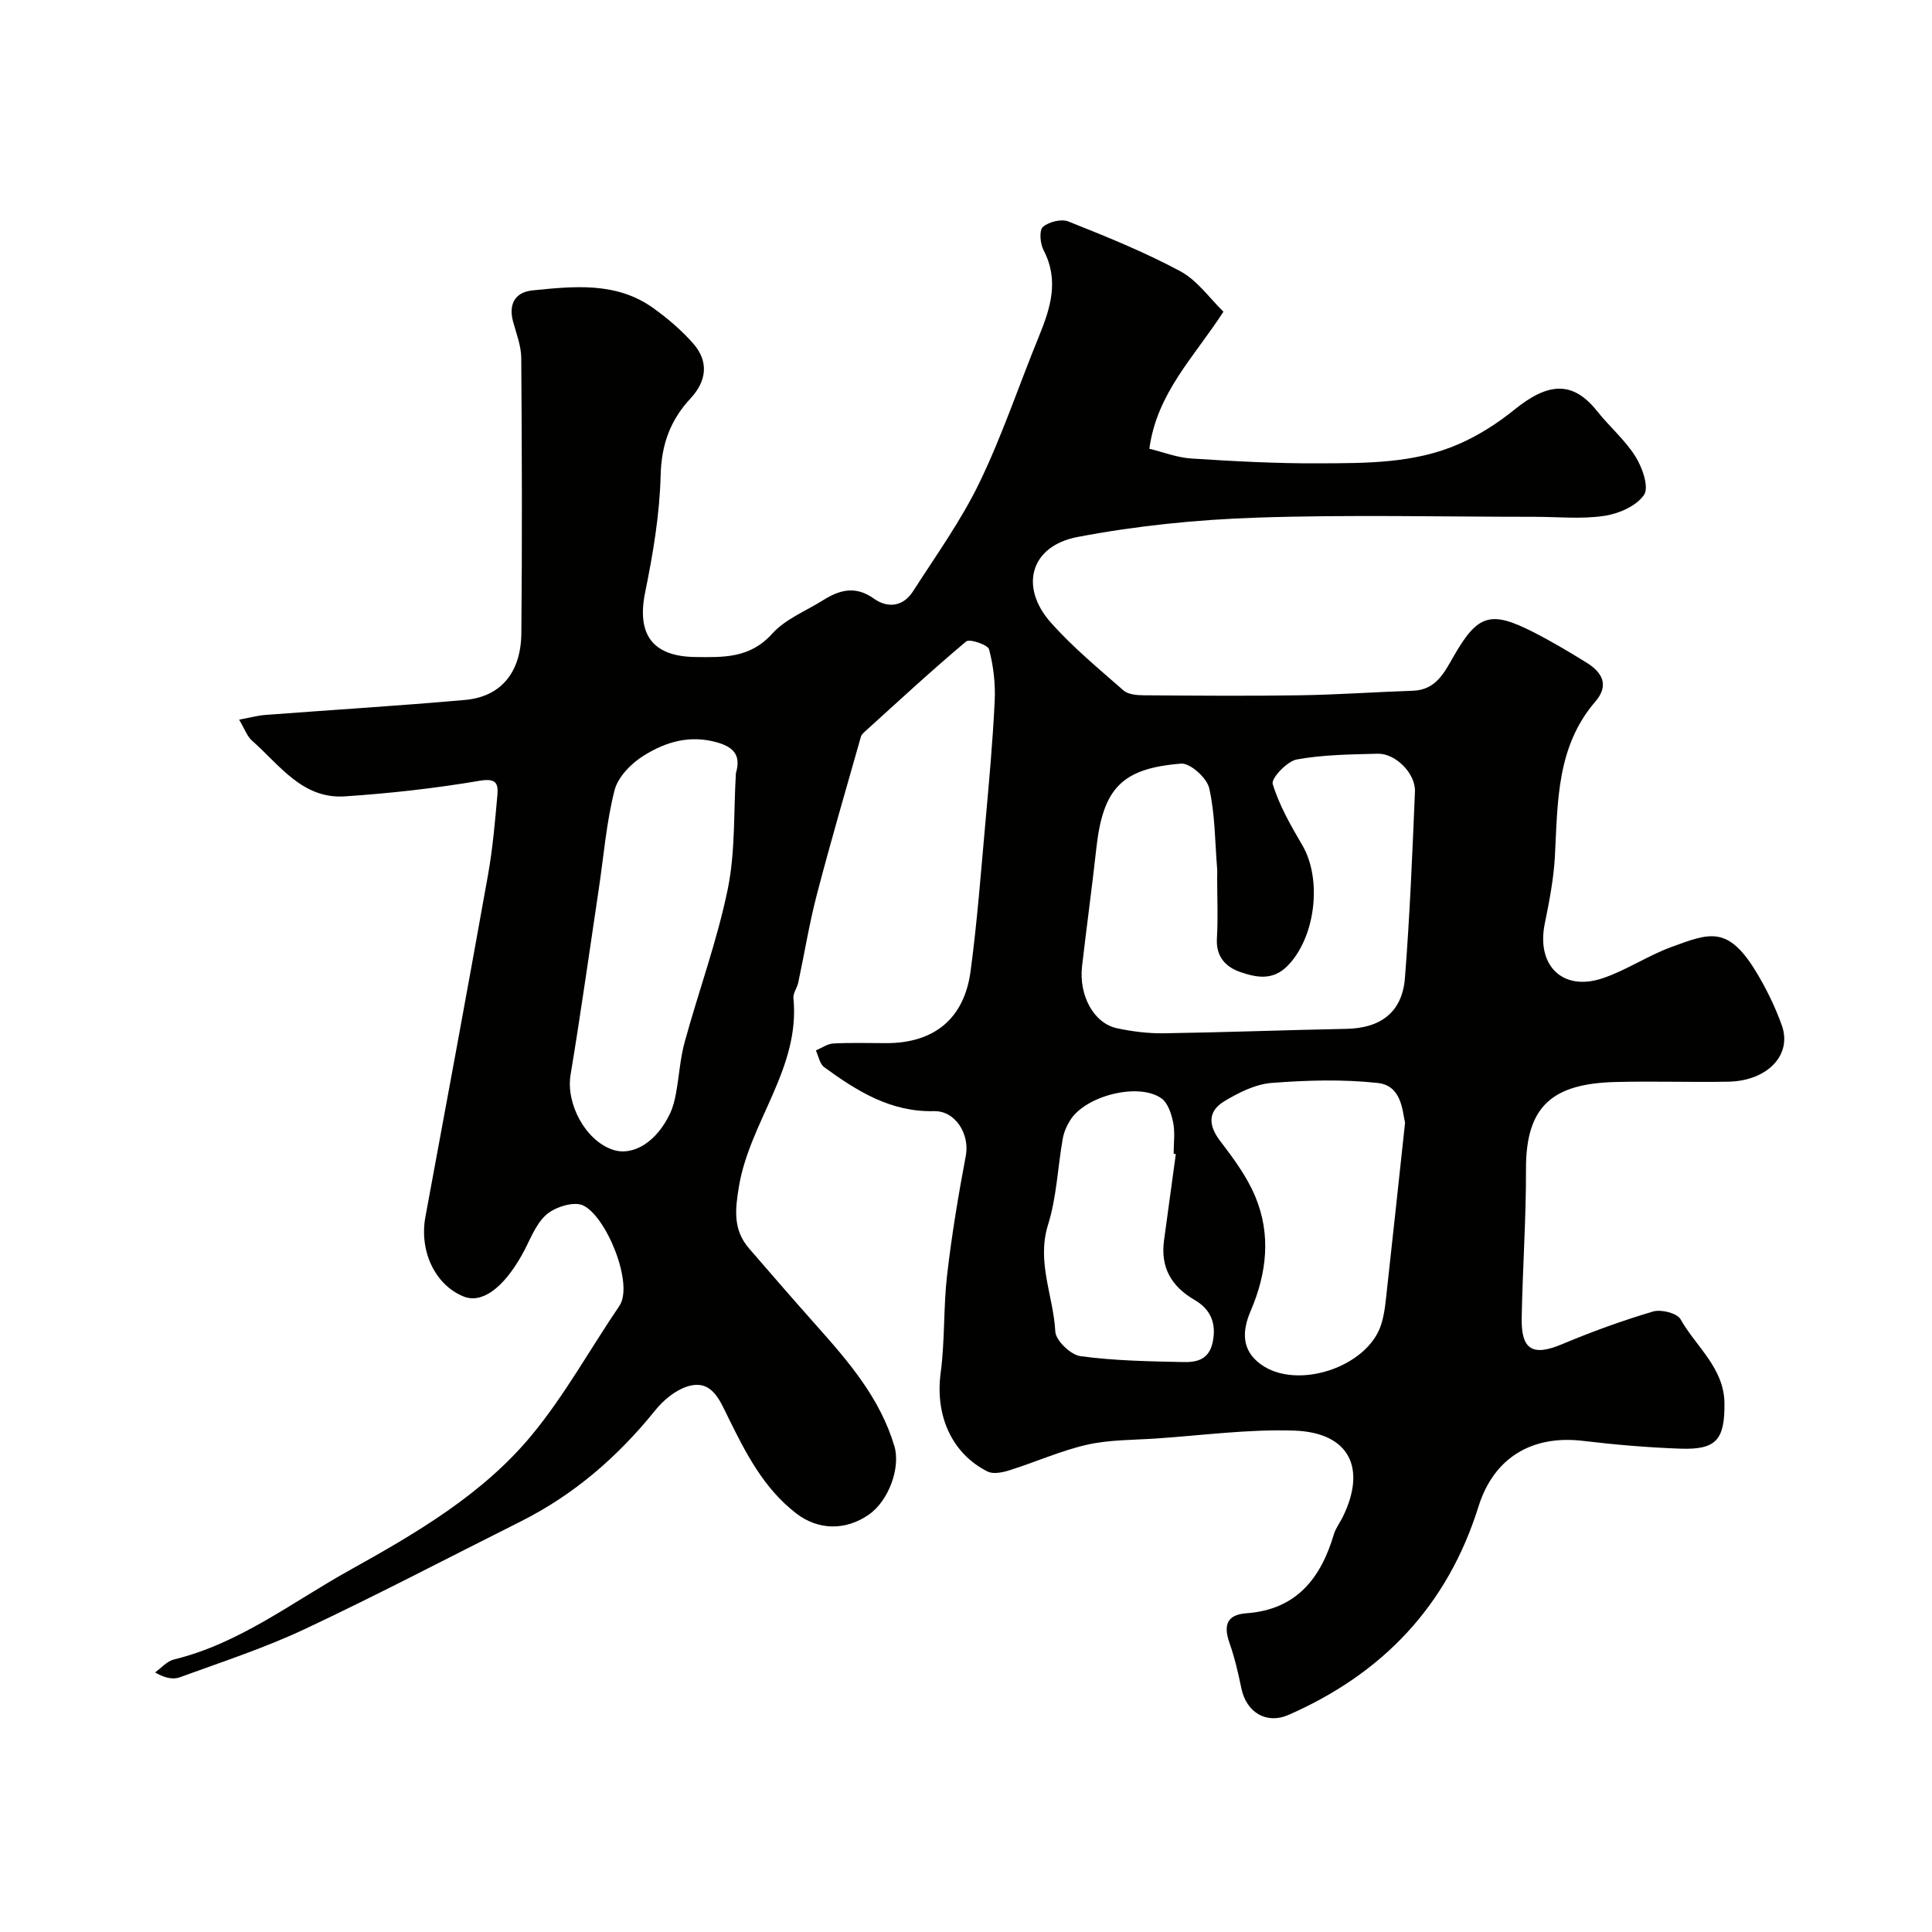 <svg enable-background="new 0 0 400 400" viewBox="0 0 400 400" xmlns="http://www.w3.org/2000/svg"><path d="m49.51 149c2.17-.4 3.78-.85 5.42-.98 13.79-1.05 27.61-1.88 41.38-3.11 7.34-.65 11.55-5.63 11.63-13.8.18-19 .12-38-.02-57-.02-2.54-1.04-5.08-1.71-7.59-.96-3.65.51-6.05 4.06-6.4 8.61-.86 17.38-1.81 25.02 3.69 2.99 2.15 5.87 4.61 8.29 7.38 3.22 3.7 2.69 7.74-.58 11.26-4.21 4.52-6.06 9.54-6.22 15.93-.2 8.12-1.58 16.28-3.21 24.27-1.77 8.68 1.5 13.27 10.4 13.38 5.83.07 11.32.27 15.89-4.82 2.73-3.04 6.99-4.7 10.58-6.96 3.4-2.14 6.7-3.01 10.43-.35 2.95 2.11 6.13 1.69 8.17-1.49 4.75-7.4 9.94-14.62 13.75-22.5 4.73-9.79 8.18-20.18 12.31-30.27 2.4-5.87 4.22-11.61.96-17.84-.71-1.35-.94-4.1-.15-4.8 1.21-1.07 3.82-1.73 5.28-1.15 7.85 3.13 15.74 6.31 23.17 10.3 3.53 1.89 6.08 5.61 8.94 8.38-6.08 9.42-13.76 16.79-15.34 28.38 2.85.69 5.74 1.83 8.69 2.02 8.75.56 17.53 1.04 26.3 1 9.83-.04 19.82.05 29.05-3.98 4.12-1.79 8.05-4.31 11.55-7.14 6.75-5.45 11.93-6.22 17.11.31 2.56 3.22 5.8 5.97 7.96 9.42 1.42 2.26 2.83 6.35 1.76 7.92-1.57 2.31-5.25 3.91-8.25 4.35-4.73.7-9.64.19-14.47.19-19.17 0-38.35-.47-57.49.17-12.41.42-24.91 1.68-37.09 4.01-9.78 1.87-12.08 10.35-5.49 17.75 4.54 5.1 9.87 9.5 15.02 14.02.95.83 2.72.99 4.11 1 10.83.08 21.67.17 32.5 0 7.77-.12 15.54-.68 23.31-.94 4.82-.16 6.54-3.85 8.49-7.23 4.92-8.54 7.58-9.43 16.42-4.92 3.77 1.92 7.42 4.09 11.02 6.32 3.24 2 4.78 4.66 1.84 8.07-8.03 9.32-7.78 20.71-8.37 31.98-.25 4.71-1.17 9.41-2.11 14.05-1.75 8.61 3.7 14.04 11.98 11.26 4.92-1.65 9.36-4.69 14.24-6.47 7.72-2.81 11.59-4.55 17.37 4.85 2.2 3.58 4.09 7.43 5.5 11.38 2.18 6.11-2.98 11.49-11.04 11.65-7.83.15-15.67-.14-23.5.07-12.83.36-18.47 4.86-18.43 18.03.03 10.27-.7 20.53-.89 30.81-.13 6.68 2.32 7.98 8.39 5.43 6.14-2.58 12.44-4.87 18.82-6.76 1.66-.49 4.97.34 5.68 1.61 3.2 5.69 9.02 10.06 9.09 17.4.07 7.56-1.71 9.65-9.13 9.39-6.72-.24-13.45-.81-20.13-1.61-10.52-1.27-18.48 3.43-21.66 13.58-6.42 20.54-19.83 34.6-39.35 43.16-4.5 1.97-8.72-.47-9.75-5.52-.65-3.17-1.39-6.34-2.46-9.39-1.26-3.6-.61-5.84 3.49-6.14 10.34-.74 15.41-7.2 18.13-16.37.37-1.24 1.22-2.32 1.8-3.5 5.06-10.23 1.36-17.57-10.04-17.95-9.51-.32-19.07 1-28.61 1.64-4.76.32-9.63.24-14.24 1.28-5.45 1.24-10.64 3.58-16 5.27-1.45.46-3.4.89-4.6.29-7.17-3.57-10.95-11.28-9.72-20.47.89-6.69.55-13.55 1.33-20.26.96-8.25 2.32-16.47 3.87-24.64.84-4.43-2.1-9.36-6.61-9.25-8.95.22-15.94-4.17-22.72-9.11-.92-.67-1.16-2.29-1.71-3.46 1.2-.5 2.38-1.37 3.61-1.44 3.66-.19 7.33-.07 11-.07 9.82 0 16.08-5.01 17.41-14.84 1.38-10.24 2.15-20.57 3.08-30.87.75-8.36 1.52-16.73 1.92-25.11.17-3.56-.25-7.26-1.16-10.7-.25-.96-4.04-2.24-4.75-1.64-7.13 5.98-13.97 12.32-20.87 18.57-.36.33-.79.71-.92 1.15-3.09 10.91-6.28 21.79-9.14 32.76-1.56 5.98-2.54 12.1-3.83 18.15-.24 1.1-1.1 2.2-1 3.23 1.44 14.46-9 25.48-11.27 38.92-.82 4.86-1.25 9.02 2.08 12.88 4.63 5.36 9.27 10.71 13.98 16 6.67 7.48 13.16 15.04 16.11 24.93 1.32 4.43-1.14 11.27-5.24 14.15-4.87 3.42-10.54 3.26-15.03-.18-6.86-5.26-10.56-12.66-14.25-20.14-1.69-3.44-3.37-7.86-8.51-6.12-2.45.83-4.82 2.82-6.49 4.89-7.74 9.61-16.82 17.48-27.88 23.02-14.88 7.45-29.62 15.19-44.68 22.27-8.36 3.93-17.22 6.82-25.92 9.99-1.42.52-3.19.07-5.07-1.02 1.3-.92 2.47-2.33 3.9-2.68 13.6-3.31 24.52-11.89 36.41-18.5 13.76-7.66 27.56-15.69 37.72-28 6.81-8.25 12.05-17.8 18.1-26.7 3.06-4.5-2.69-18.6-7.53-20.82-1.92-.88-5.82.34-7.62 1.95-2.31 2.07-3.42 5.48-5.03 8.33-3.95 6.99-8.35 10.11-12.11 8.57-5.92-2.43-9.17-9.44-7.86-16.5 4.37-23.57 8.73-47.13 12.95-70.73.98-5.46 1.45-11.03 1.95-16.56.23-2.55-.38-3.54-3.74-2.96-9.2 1.56-18.53 2.6-27.85 3.22-8.76.58-13.47-6.47-19.15-11.48-1.05-.88-1.54-2.39-2.73-4.4zm202.49 32.77c0-.67.05-1.34-.01-2-.45-5.55-.42-11.22-1.64-16.6-.48-2.11-3.94-5.22-5.81-5.07-12.37.98-16.19 5.19-17.56 17.57-.9 8.13-2.01 16.23-2.95 24.35-.7 6.1 2.43 11.85 7.24 12.87 3.18.68 6.5 1.09 9.74 1.04 12.59-.19 25.17-.67 37.76-.92 7.11-.14 11.56-3.45 12.11-10.57 1.01-12.82 1.53-25.69 2.07-38.54.16-3.77-4.04-7.95-7.71-7.85-5.61.15-11.29.19-16.76 1.19-2.01.37-5.33 3.91-4.98 5.07 1.35 4.44 3.75 8.62 6.13 12.68 4.19 7.16 2.69 19.25-3.13 25.05-3.01 3-6.34 2.35-9.6 1.25-3.15-1.07-5.19-3.21-4.95-7.06.25-4.12.05-8.3.05-12.46zm-99.64-21.68c1-3.41-.12-5.3-3.84-6.37-5.74-1.64-10.73-.1-15.27 2.74-2.56 1.59-5.3 4.39-6.01 7.14-1.69 6.6-2.23 13.49-3.24 20.26-1.93 12.9-3.74 25.82-5.87 38.68-.98 5.92 3.02 13.55 8.71 15.49 4.23 1.44 9.15-1.63 11.91-7.55.61-1.31.96-2.77 1.22-4.2.64-3.51.85-7.14 1.79-10.56 2.9-10.56 6.71-20.92 8.91-31.62 1.6-7.8 1.2-15.99 1.69-24.01zm138.54 72.37c-.57-2.59-.74-7.7-5.63-8.24-7.26-.79-14.7-.58-22-.01-3.36.26-6.82 2-9.8 3.8-3.5 2.11-3.27 5.06-.83 8.24 2.74 3.58 5.52 7.34 7.24 11.46 3.31 7.89 2.41 15.9-.95 23.72-1.73 4.03-1.99 8.07 2.11 11.04 7.49 5.43 22.15.6 24.93-8.28.77-2.45.95-5.11 1.24-7.69 1.21-10.87 2.36-21.76 3.69-34.04zm-47.46 6.48c-.15-.02-.3-.05-.45-.07 0-2.16.32-4.39-.1-6.47-.36-1.8-1.1-4.08-2.46-5.02-4.7-3.29-15.57-.56-18.8 4.46-.75 1.17-1.36 2.56-1.6 3.92-1.05 5.94-1.26 12.11-3.04 17.8-2.43 7.74 1.12 14.77 1.5 22.13.1 1.86 3.19 4.82 5.21 5.09 7.01.95 14.15 1.07 21.25 1.22 2.77.06 5.4-.43 6.15-4.23.79-4.02-.62-6.79-3.77-8.63-4.82-2.81-7.07-6.71-6.34-12.25.81-5.99 1.64-11.97 2.45-17.95z" fill="#010100"/></svg>